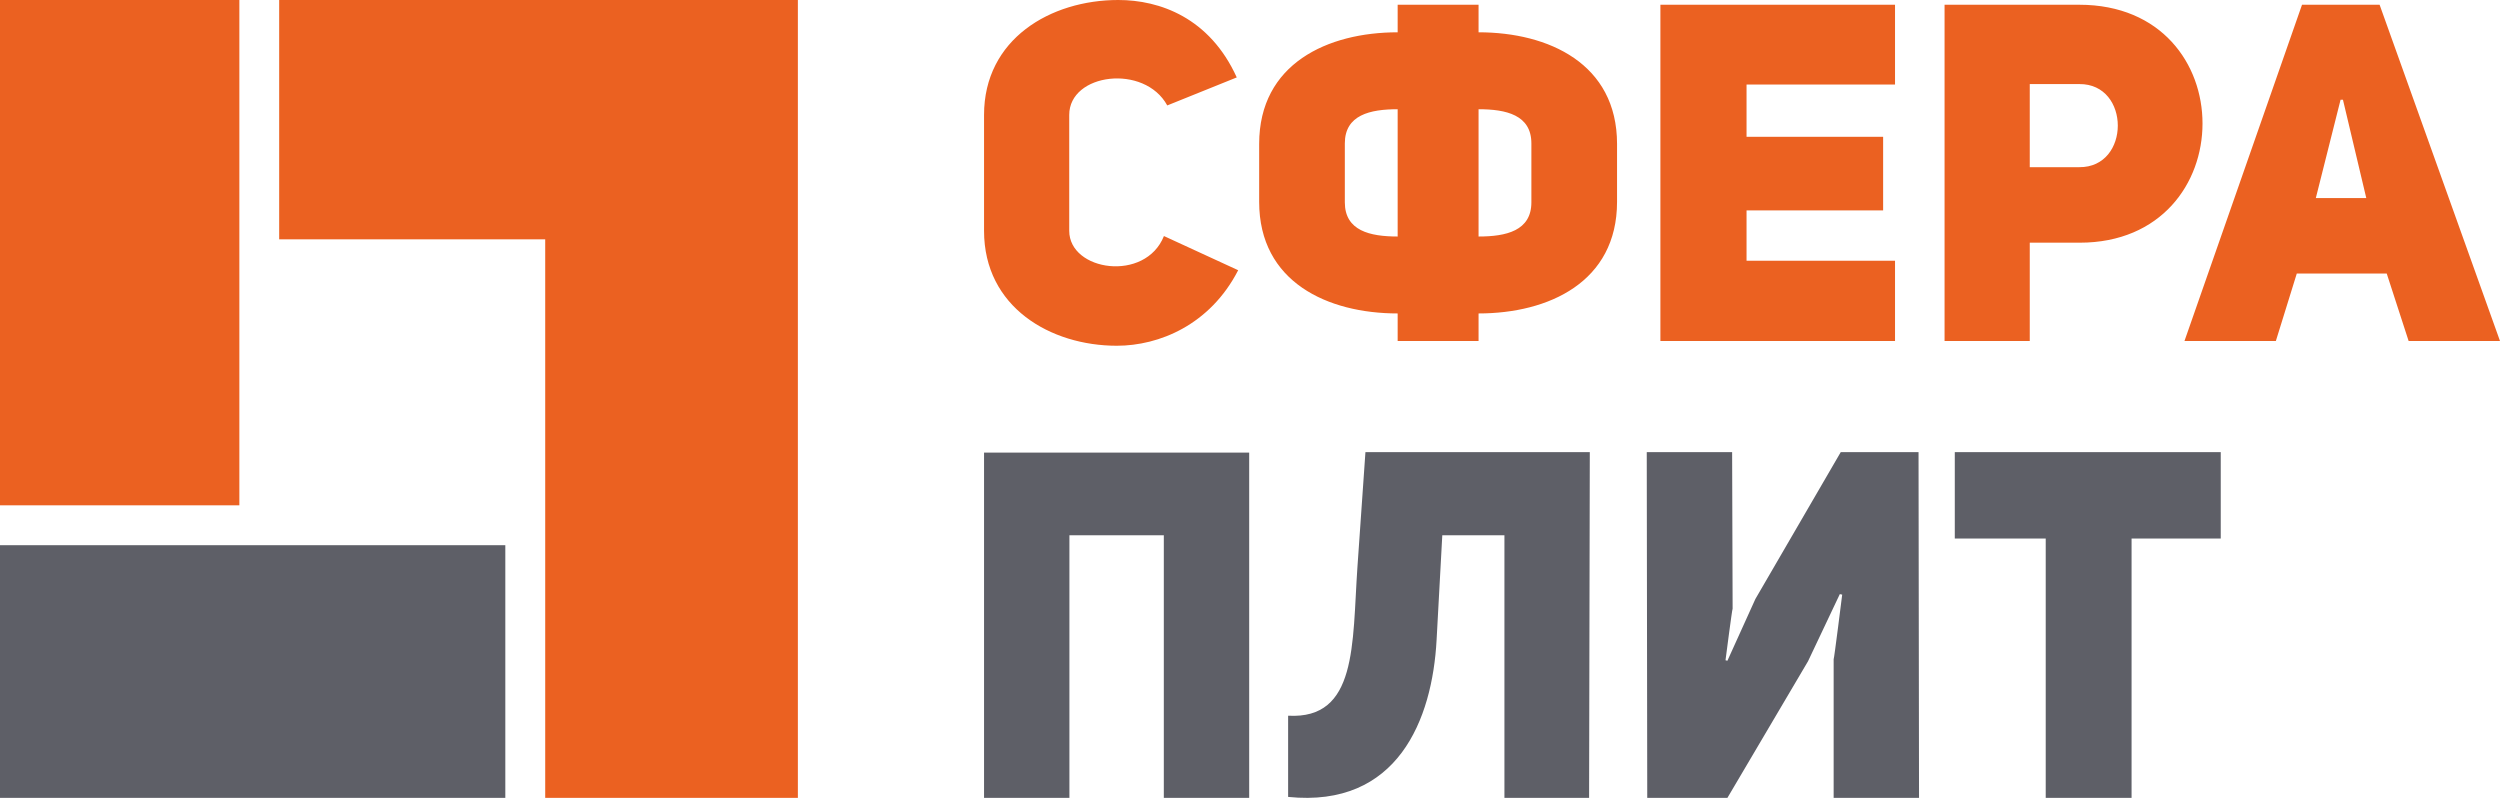 <svg width="188" height="60" viewBox="0 0 188 60" fill="none" xmlns="http://www.w3.org/2000/svg">
<path fill-rule="evenodd" clip-rule="evenodd" d="M38 60H0V41H38V60Z" fill="#5E5F67"/>
<path d="M0 38V0H18V38H0Z" fill="#EB6121"/>
<path d="M60 0V60H41V18H20.994V0H60Z" fill="#EB6121"/>
<path d="M87.528 17.75C86.132 21.25 80.406 20.393 80.406 17.357V8.643C80.406 5.5 86.061 4.786 87.778 7.929L93.004 5.822C90.964 1.322 87.206 0 84.092 0C79.01 0 74 2.929 74 8.643V17.357C74 23.107 79.01 26 83.985 26C87.17 26 90.999 24.429 93.111 20.321L87.528 17.75ZM105.104 25.643H111.188V23.571C116.449 23.571 121.602 21.214 121.602 15.179V10.822C121.602 4.786 116.449 2.429 111.188 2.429V0.357H105.104V2.429C99.843 2.429 94.689 4.786 94.689 10.822V15.179C94.689 21.214 99.843 23.571 105.104 23.571V25.643ZM101.131 10.786C101.131 8.643 103.028 8.214 105.104 8.214V17.786C103.028 17.786 101.131 17.357 101.131 15.214V10.786ZM115.16 15.214C115.16 17.357 113.263 17.786 111.188 17.786V8.214C113.263 8.214 115.16 8.643 115.16 10.786V15.214ZM131.34 6.357H142.506V0.357H124.862V25.643H142.506V19.607H131.34V15.822H141.611V10.286H131.34V6.357ZM146.231 25.643H152.638V18.25H156.395C162.515 18.25 165.629 13.786 165.629 9.286C165.629 4.822 162.551 0.357 156.36 0.357H146.231V25.643ZM152.638 12.572V6.322H156.36C160.225 6.286 160.225 12.607 156.36 12.572H152.638ZM178.946 0.357H173.112L164.272 25.643H171.144L172.718 20.571H179.482L181.129 25.643H188L178.946 0.357ZM174.15 14.893L176.011 7.5H176.19L177.944 14.893H174.15Z" fill="#EB6121"/>
<path d="M80.42 40.254H87.519V60H93.939V34.037H74V60H80.42V40.254ZM108.46 40.254H113.133V60H119.5L119.553 34H102.681L102.075 42.703C101.683 48.445 102.075 54.113 96.867 53.821V59.928C105.107 60.769 107.711 54.113 108.032 48.116L108.46 40.254ZM137.89 60H144.311L144.274 34H138.424L132.005 45.044L129.901 49.688L129.758 49.652C129.758 49.652 130.257 45.775 130.293 45.775L130.256 34H123.836L123.873 60H129.901L135.964 49.725L138.354 44.678L138.533 44.715C138.533 44.715 137.926 49.579 137.89 49.579V60ZM167 40.5V34H147V40.5H153.838V60H160.294V40.5H167Z" fill="#5E5F67"/>
</svg>
